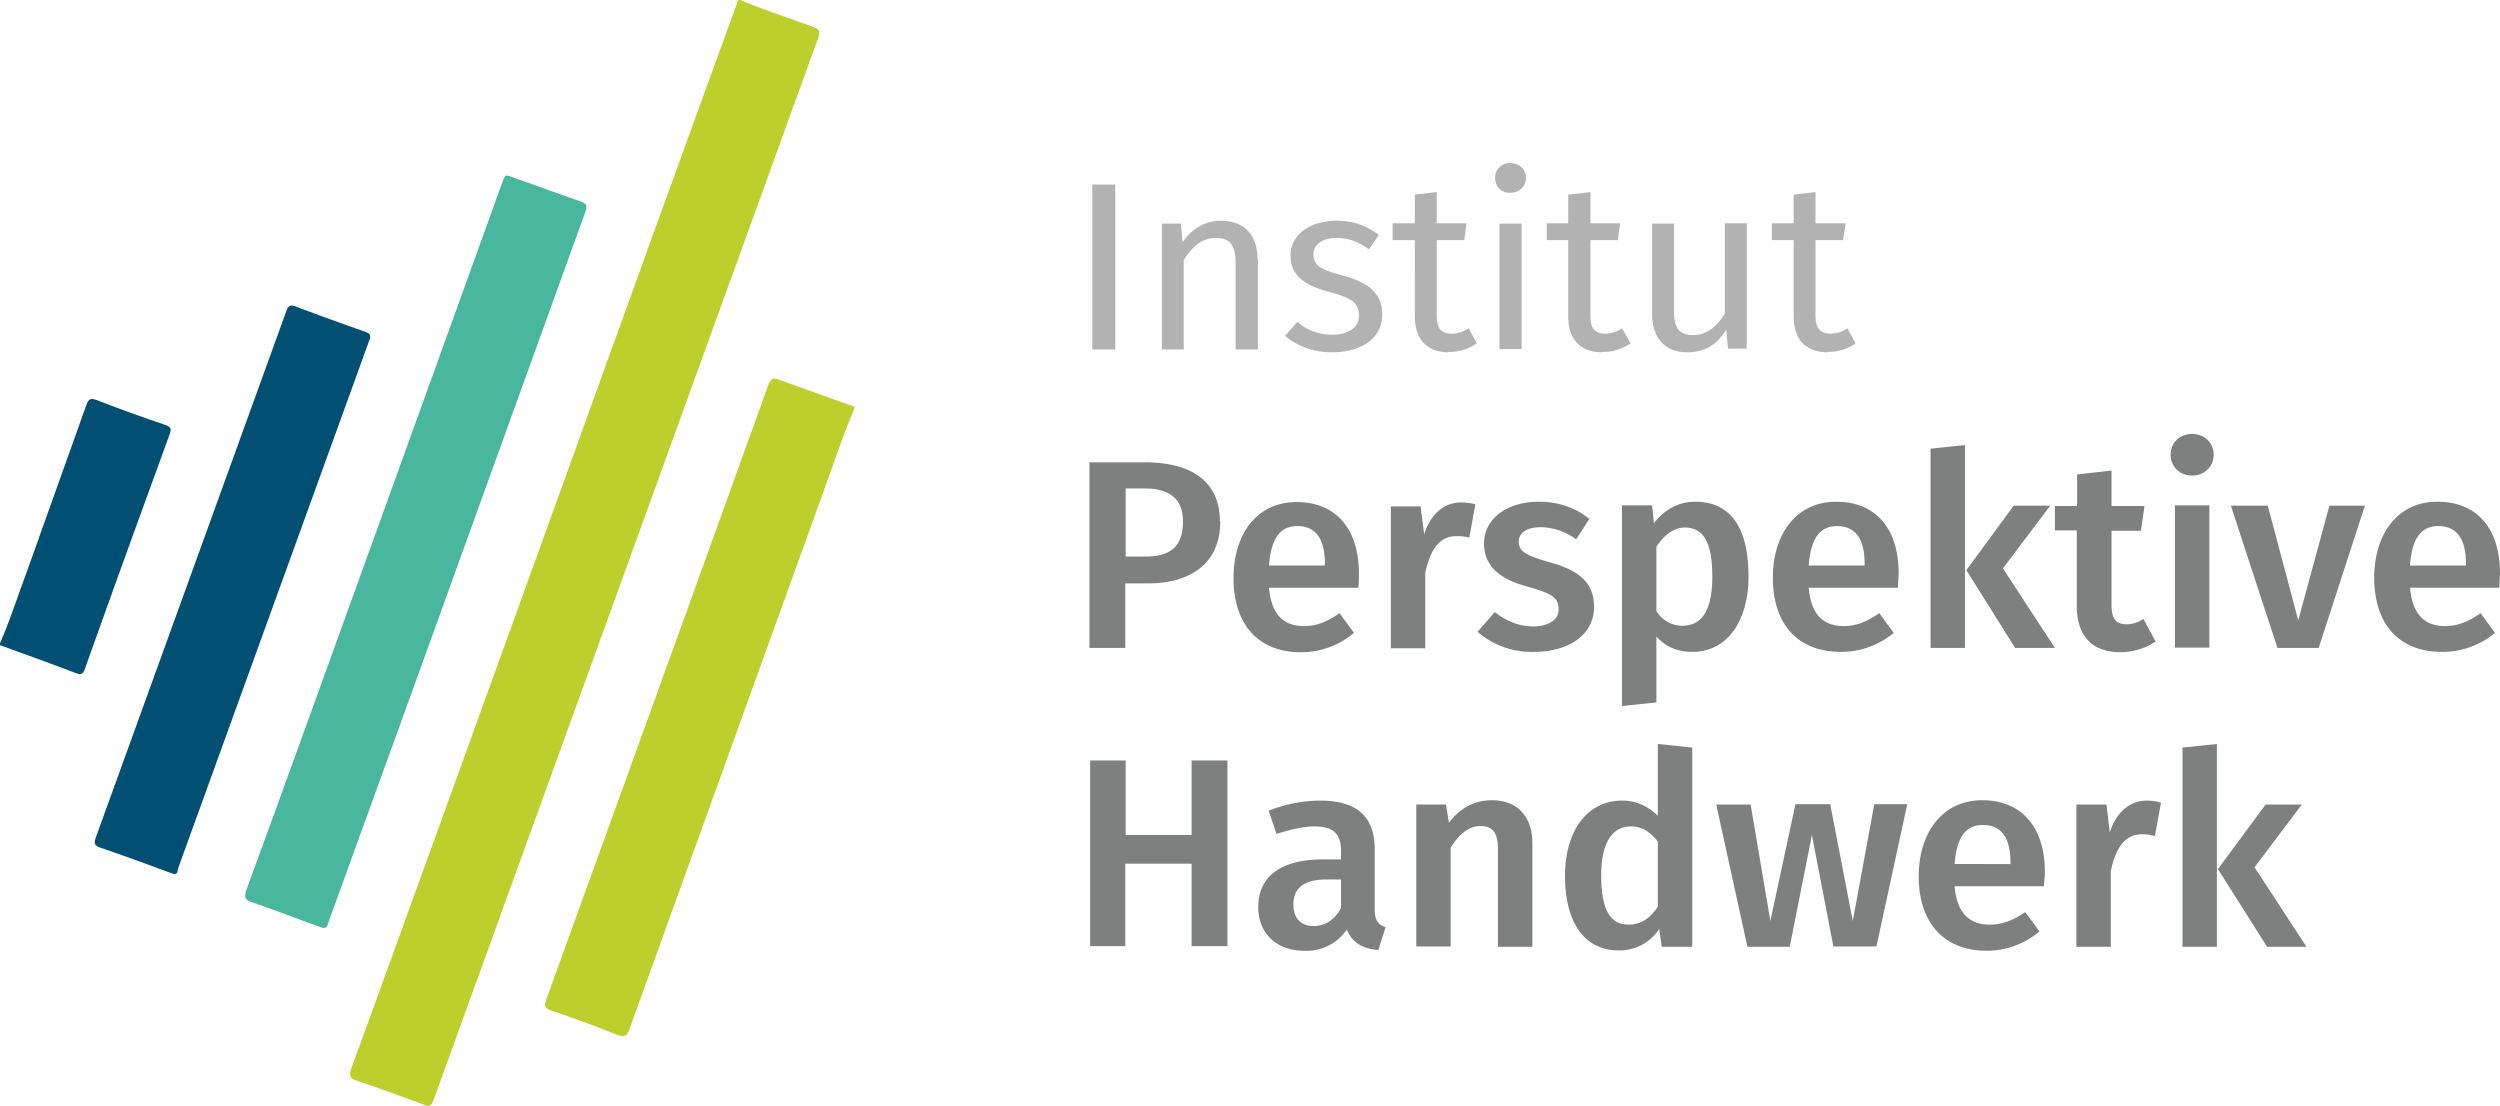 <svg xmlns="http://www.w3.org/2000/svg" xml:space="preserve" x="0" y="0" version="1.1" viewBox="0 0 697.6 308.5">
	<path fill="#b2b2b2" d="M304.8 97.5v-46h6.4v46h-6.4zM351 72.3v25.2h-6.2V73.2c0-5.3-2.1-6.8-5.5-6.8-4 0-6.6 2.4-9 6.2v24.9h-6.1V62.4h5.3l.5 5.2c2.4-3.6 6.1-6 10.7-6 6.5 0 10.2 4 10.2 10.7zm33.7-6.7-2.7 4c-3-2.2-5.8-3.2-9-3.2-4 0-6.5 1.8-6.5 4.6 0 2.9 1.9 4.2 7.5 5.7 7.4 1.9 11.7 4.8 11.7 11 0 7.3-6.7 10.6-13.9 10.6-5.9 0-10.2-2-13.2-4.6l3.4-3.9c2.6 2.3 5.9 3.6 9.7 3.6 4.6 0 7.5-2.1 7.5-5.2 0-3.6-1.7-5-8.5-6.8-7.6-2-10.6-5.2-10.6-10.2 0-5.6 5.4-9.6 12.7-9.6 5 0 8.6 1.4 12 4zm19.5 32.7c-5.9 0-9.4-3.5-9.4-10V67h-6.2v-4.7h6.2v-8l6.1-.7v8.7h8.3l-.6 4.7h-7.7v21c0 3.5 1.1 5.1 4.2 5.1 1.5 0 3-.4 4.7-1.5l2.3 4.2a13.4 13.4 0 0 1-7.9 2.4zm21.6-48.6c0 2.3-1.8 4.1-4.4 4.1a4 4 0 0 1-4.2-4.1 4 4 0 0 1 4.2-4.2c2.6 0 4.4 1.8 4.4 4.2zm-7.4 47.8V62.4h6.2v35h-6.2zm28.7.8c-6 0-9.5-3.5-9.5-10V67h-6v-4.7h6v-8l6.2-.7v8.7h8.3l-.7 4.7h-7.6v21c0 3.5 1 5.1 4.2 5.1a8 8 0 0 0 4.6-1.5l2.4 4.2a13.4 13.4 0 0 1-7.9 2.4zm35.1-.8-.5-5.5c-2.7 4.3-6 6.3-11 6.3-6 0-9.7-3.9-9.7-10.7V62.4h6.1v24.5c0 4.8 1.6 6.6 5.4 6.6s6.7-2.5 8.8-6V62.3h6.1v35h-5.2zm27.8.8c-6 0-9.5-3.5-9.5-10V67h-6.1v-4.7h6.1v-8l6.1-.7v8.7h8.4l-.7 4.7h-7.7v21c0 3.5 1.2 5.1 4.2 5.1 1.6 0 3-.4 4.7-1.5l2.3 4.2a13.4 13.4 0 0 1-7.8 2.4z" />
	<path fill="#7e7f7f" d="M340.5 145.5c0 12-8.6 17.3-20.3 17.3H314v18h-10V129h15.4c13 0 21 5.3 21 16.5zm-10.4 0c0-6.5-4-9.2-10.7-9.2h-5.3v19h5.3c6.6 0 10.7-2.2 10.7-9.8zM379 164h-24.9c.7 8 4.5 10.7 9.8 10.7 3.5 0 6.4-1.2 9.9-3.6l4 5.5A22.8 22.8 0 0 1 363 182c-12.2 0-18.8-8.1-18.8-20.7 0-12 6.3-21.2 17.6-21.2 11 0 17.4 7.5 17.4 20 0 1.3 0 2.9-.2 4zm-9.3-6.7c0-6.6-2.3-10.5-7.7-10.5-4.5 0-7.3 3-7.9 11h15.6v-.5zm42-16.7L410 150c-1.2-.3-2.2-.4-3.5-.4-4.8 0-7.3 3.5-8.8 10.2v21.1h-9.6v-39.6h8.3l1 7.8c1.8-5.7 5.6-8.9 10.3-8.9 1.4 0 2.7.2 4 .5zm31.8 4.2-3.7 5.7a17 17 0 0 0-9.8-3.4c-4 0-6.2 1.6-6.2 4 0 2.6 1.6 3.8 8.3 5.7 8.1 2.2 12.7 5.5 12.7 12.5 0 8.3-7.7 12.6-16.7 12.6a23 23 0 0 1-15.8-5.6l4.8-5.5c3 2.4 6.7 4 10.7 4 4.3 0 7.1-1.9 7.1-4.6 0-3.5-1.6-4.5-9-6.6-8.2-2.3-11.8-6.2-11.8-12 0-6.6 6.1-11.6 15.3-11.6 5.7 0 10.4 1.8 14.1 4.8zm44.4 16.1c0 12.1-5.7 21-15.7 21-4 0-7.5-1.4-10-4.3V196l-9.6 1v-56h8.4l.5 5c3.2-4.2 7.4-6 11.5-6 10.5 0 14.9 8.1 14.9 20.8zm-10.1 0c0-10-2.7-13.7-7.7-13.7-3.2 0-6 2.4-7.9 5.4v17.9a8.4 8.4 0 0 0 7.3 4.1c5.2 0 8.3-4 8.3-13.7zm51.8 3.1h-24.9c.7 8 4.5 10.7 9.8 10.7 3.5 0 6.4-1.2 9.9-3.6l4 5.5a22.8 22.8 0 0 1-14.7 5.3c-12.4 0-19-8.1-19-20.7 0-12 6.4-21.2 17.7-21.2 11 0 17.4 7.5 17.4 20l-.2 4zm-9.3-6.7c0-6.6-2.3-10.5-7.7-10.5-4.5 0-7.3 3-7.9 11h15.6v-.5zm18.4 23.5v-55.6l9.6-1v56.6h-9.6zm34.6 0h-11l-13.6-21.7 13.2-18h10.2l-13.2 17.5 14.5 22.2zm18.2 1.2c-7.8-.1-12-4.6-12-13v-21h-6.1v-6.8h6.2v-8.8l9.6-1.1v9.9h9.2l-1 6.9h-8.2v20.7c0 3.9 1.3 5.4 4.2 5.4 1.5 0 3-.4 4.7-1.5l3.4 6.3c-2.9 2-6.5 3-10 3zm26.2-55.1c0 3.2-2.5 5.8-6 5.8-3.6 0-6-2.6-6-5.8 0-3.3 2.4-5.8 6-5.8 3.5 0 6 2.5 6 5.8zm-10.8 54V141h9.6v39.7h-9.6zm28.6-.1-13-39.7h10.3l8.5 32 8.7-32h9.9L647 180.8h-11.5zm61.9-16.8h-24.9c.7 8 4.5 10.7 9.8 10.7 3.5 0 6.4-1.2 9.9-3.6l4 5.5a22.8 22.8 0 0 1-14.8 5.3c-12.3 0-18.9-8.1-18.9-20.7 0-12 6.4-21.2 17.6-21.2 11.1 0 17.5 7.5 17.5 20l-.2 4zm-9.3-6.7c0-6.6-2.3-10.5-7.7-10.5-4.5 0-7.4 3-7.9 11h15.6v-.5zM314 241v23h-9.8v-51.8h9.9V233h18.4v-20.8h10V264h-10v-23h-18.4zm72.6 17.8-2 6.3c-4.4-.4-7.2-2-8.8-5.7a13.5 13.5 0 0 1-11.8 5.9c-8 0-12.9-5-12.9-12.2 0-8.7 6.6-13.3 18.1-13.3h5v-2.3c0-5.1-2.4-6.9-7.5-6.9-2.7 0-6.5.8-10.5 2.1l-2.2-6.5c4.9-1.9 9.9-2.8 14.4-2.8 10.6 0 15.2 4.8 15.2 13.6v16.7c0 3.2 1 4.3 3 5zm-12.4-5.4v-8h-4c-6.2 0-9.3 2.3-9.3 7 0 3.7 2 6 5.6 6 3.4 0 5.9-1.8 7.7-5zm53.4-18v28.8H418v-27.3c0-5-1.9-6.4-4.9-6.4-3.4 0-6 2.4-8.3 6v27.6h-9.6v-39.6h8.3l.8 5.1c3-4 7-6.3 12-6.3 7.2 0 11.3 4.6 11.3 12.1zm44.6 28.8h-8.5l-.7-5a13.2 13.2 0 0 1-11.3 6c-9.9 0-15-8.2-15-20.8 0-12.3 6-21 16-21 4.1 0 7.4 1.8 9.9 4.2v-20l9.6 1v55.6zm-9.6-11.3v-18.1c-2.1-2.6-4.3-4.2-7.5-4.2-5 0-8.3 4.2-8.3 13.7 0 10.2 2.9 13.7 7.6 13.7 3.5 0 6-1.7 8.2-5zm49 11.3-6-31.2-6.2 31.2h-11.8l-8.7-39.7h9.6L494 257l7-32.6h9.7L517 257l6-32.6h9.2l-8.6 39.7h-12zm58.8-16.9h-25c.7 8 4.6 10.7 9.8 10.7 3.5 0 6.5-1.1 9.9-3.5l4 5.4a22.8 22.8 0 0 1-14.7 5.4c-12.3 0-19-8.2-19-20.7 0-12.1 6.5-21.3 17.7-21.3 11 0 17.5 7.5 17.5 20 0 1.4-.2 3-.3 4zm-9.4-6.7c0-6.5-2.3-10.4-7.7-10.4-4.5 0-7.3 3-7.9 10.9H561v-.5zm42-16.6-1.7 9.3c-1.2-.3-2.1-.5-3.5-.5-4.8 0-7.3 3.5-8.8 10.2v21.2h-9.6v-39.7h8.4l.9 7.8c1.8-5.7 5.7-8.9 10.3-8.9 1.4 0 2.7.2 4 .6zm6 40.2v-55.6l9.6-1v56.6H609zm34.6 0h-11l-13.7-21.7 13.3-18h10.1L629.1 242l14.5 22.2z" />
	<path fill="#bcd02d" d="M206.6 0c6.6 2.8 13.5 5 20.3 7.5 1.9.7 2 1.3 1.4 3.1L121 306.9c-.6 1.8-1.2 2-2.9 1.3a499 499 0 0 0-18.4-6.6c-2-.7-2.4-1.3-1.7-3.4 17.9-49.1 35.6-98.2 53.4-147.4 18-49.9 36-99.8 54.2-149.7 0-.4.3-.8.4-1.1h.5zm31.8 114c-3.1 7.3-5.6 14.9-8.3 22.3l-54.5 151c-.7 1.9-1.4 2.2-3.3 1.5-6-2.4-12.2-4.7-18.4-6.8-1.9-.6-2.1-1.2-1.5-3l40.8-112.8 21.2-58.8c.7-1.8 1.3-2.1 3.1-1.4l20.9 7.5v.5z" />
	<path fill="#49b79d" d="m90.3 259-4.5-1.6c-5-1.8-10-3.8-15.1-5.5-2.3-.7-2.7-1.4-1.9-3.7 10.1-27.5 20-55.1 30-82.7l41-113.6c1.4-3.7.8-3.3 4.4-2 5.9 2 11.8 4.3 17.8 6.3 1.6.6 2 1.2 1.3 3l-48 132.9-23.6 65.1c-.3.7-.2 1.8-1.4 1.7z" />
	<path fill="#015074" d="m48.6 243.9-1.2-.4c-6.5-2.4-13-4.8-19.5-7-1.6-.6-1.7-1.3-1.2-2.7l53.2-147c.6-1.7 1.2-1.8 2.8-1.2a848 848 0 0 0 19 6.9c1.5.5 2 1 1.3 2.6L49.7 242.3c-.2.6 0 1.6-1.1 1.6z" />
	<path fill="#015074" d="M0 179.5c2.9-6.6 5-13.4 7.5-20L24.1 113c.6-1.6 1.1-2 2.8-1.4 6.4 2.5 12.8 4.8 19.3 7 1.4.5 1.7 1 1.2 2.4-8 21.9-15.9 43.7-23.7 65.6-.5 1.5-1 1.8-2.6 1.2-7-2.7-14.1-5.2-21.2-7.8v-.5z" />
</svg>